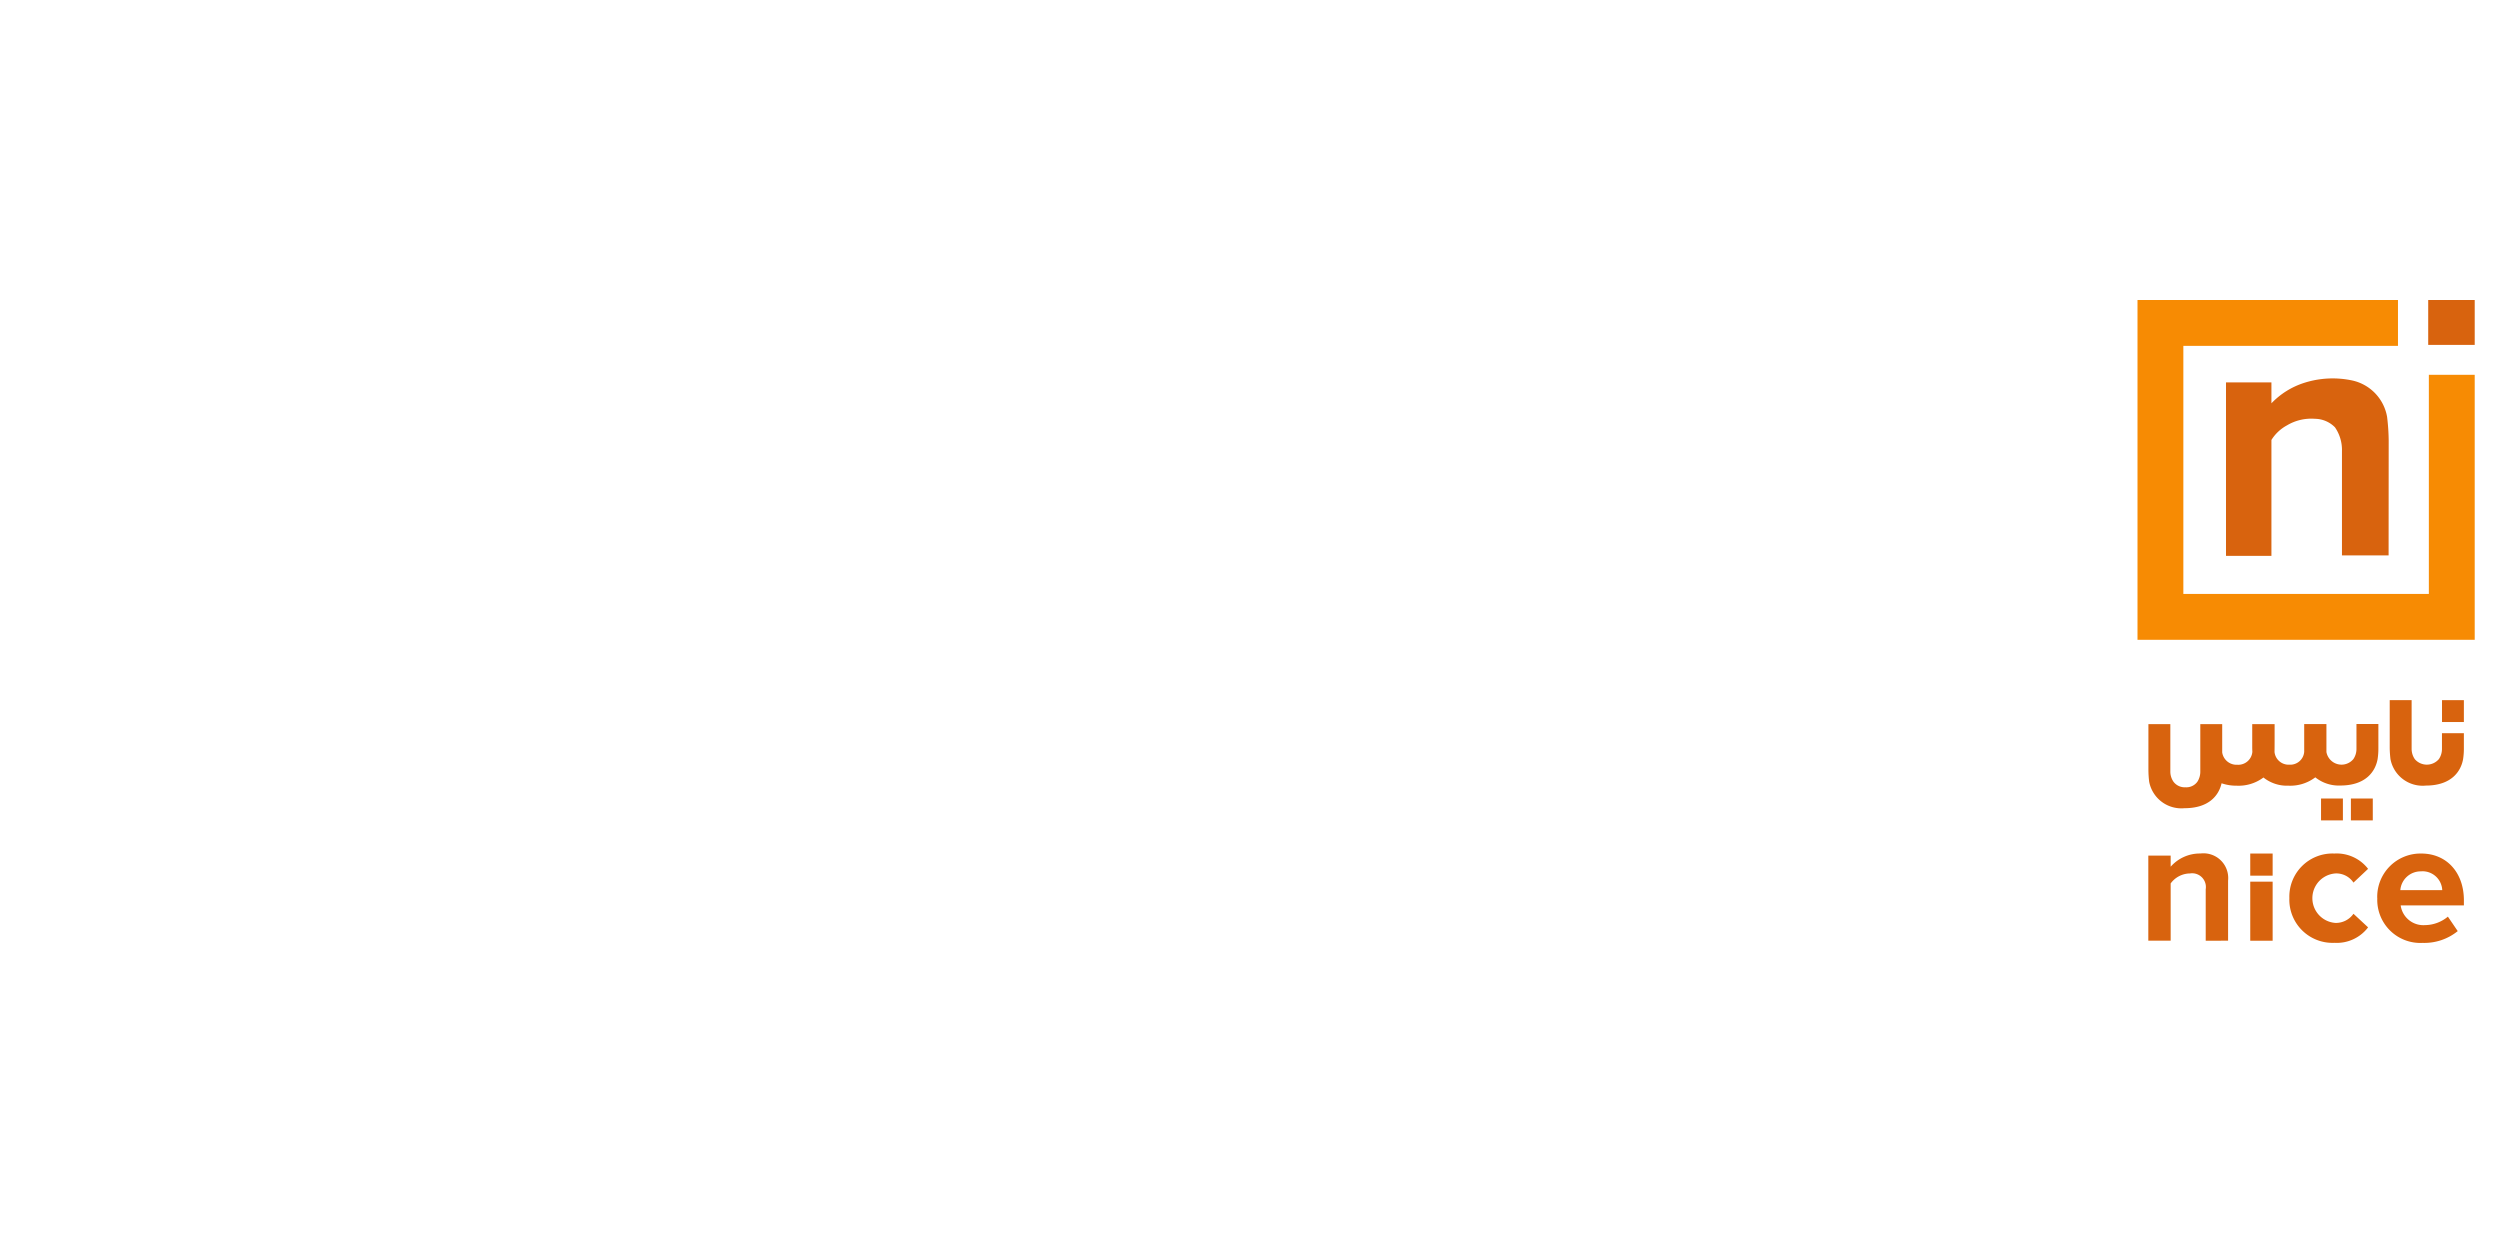 <svg xmlns="http://www.w3.org/2000/svg" xmlns:xlink="http://www.w3.org/1999/xlink" width="200" height="100" viewBox="0 0 200 100">
  <rect x="0" y="0" width="200" height="100" fill="#333333" stroke="none"/>
  <defs>
    <clipPath id="clip-Nice_right">
      <rect width="200" height="100"/>
    </clipPath>
  </defs>
  <g id="Nice_right" clip-path="url(#clip-Nice_right)">
    <rect width="200" height="100" fill="#fff"/>
    <g id="Group_94" data-name="Group 94" transform="translate(-583.012 -297.787)">
      <path id="Path_284" data-name="Path 284" d="M777.32,327.773V345.3H757.68V325.455h17.17v-3.668H754.012v27.182h26.977v-21.2Z" fill="#f78b03" fill-rule="evenodd"/>
      <rect id="Rectangle_33" data-name="Rectangle 33" width="3.72" height="3.592" transform="translate(777.269 321.787)" fill="#d8630e"/>
      <g id="Group_93" data-name="Group 93">
        <path id="Path_285" data-name="Path 285" d="M773.983,331.156a3.612,3.612,0,0,0-2.752-2.922,7.481,7.481,0,0,0-3.905.188,6.255,6.255,0,0,0-2.6,1.629v-1.672h-3.634v13.877h3.634V332.98a.107.107,0,0,0,.017-.023,3.32,3.32,0,0,1,1.224-1.139,3.79,3.79,0,0,1,2.242-.527,2.285,2.285,0,0,1,1.6.68,3.188,3.188,0,0,1,.56,1.9v8.346H774.1l.007-9.182a16.723,16.723,0,0,0-.126-1.883" fill="#d8630e" fill-rule="evenodd"/>
        <path id="Path_286" data-name="Path 286" d="M777.072,360.633c2.056,0,2.814-1.137,2.988-2.119a5.55,5.55,0,0,0,.062-.854v-.076l0-1.139h-1.753v1.239a1.433,1.433,0,0,1-.246.83,1.27,1.27,0,0,1-1.924.008,1.445,1.445,0,0,1-.257-.838V353.8h-1.753l0,3.785a8.163,8.163,0,0,0,.061.932,2.621,2.621,0,0,0,2.828,2.117" fill="#d8630e" fill-rule="evenodd"/>
        <path id="Path_287" data-name="Path 287" d="M773.282,357.584l0-1.875h-1.753v1.975a1.434,1.434,0,0,1-.247.83,1.229,1.229,0,0,1-2.156-.565l0-.006,0,0c0-.083,0-.485,0-.928,0-.532,0-1.123,0-1.3h-1.778l0,1.875v.342l0,0a1.117,1.117,0,0,1-1.184,1.029,1.132,1.132,0,0,1-1.189-1.01l0-.006v0c0-.083.006-.485.006-.928,0-.532,0-1.123,0-1.3H763.19l0,1.875s0,.141.01.334v.012a1.13,1.13,0,0,1-1.2,1.029,1.159,1.159,0,0,1-1.212-.988l0-.006v-2.256h-1.752l0,3.775a1.477,1.477,0,0,1-.232.831,1.087,1.087,0,0,1-.952.447,1.126,1.126,0,0,1-.956-.438,1.42,1.42,0,0,1-.257-.84v-3.775h-1.754l0,3.676a8.175,8.175,0,0,0,.061.933,2.623,2.623,0,0,0,2.829,2.117c1.929,0,2.714-1,2.949-1.937l.015-.058.056.019a3.528,3.528,0,0,0,1.134.174,3.316,3.316,0,0,0,2.124-.629l.033-.027.034.027a3.012,3.012,0,0,0,1.965.629A3.308,3.308,0,0,0,768.2,360l.034-.027.036.027a3,3,0,0,0,1.962.629c2.057,0,2.814-1.137,2.989-2.119a5.4,5.4,0,0,0,.061-.854v-.074l.056,0Z" fill="#d8630e" fill-rule="evenodd"/>
        <rect id="Rectangle_34" data-name="Rectangle 34" width="1.749" height="1.75" transform="translate(778.373 353.799)" fill="#d8630e"/>
        <rect id="Rectangle_35" data-name="Rectangle 35" width="1.749" height="1.75" transform="translate(768.695 361.668)" fill="#d8630e"/>
        <rect id="Rectangle_36" data-name="Rectangle 36" width="1.751" height="1.75" transform="translate(771.084 361.668)" fill="#d8630e"/>
        <path id="Path_288" data-name="Path 288" d="M759.469,373.045V368.93a1.1,1.1,0,0,0-1.254-1.268,1.942,1.942,0,0,0-1.55.8v4.58h-1.788v-6.807h1.788v.889a3.115,3.115,0,0,1,2.382-1.057,1.979,1.979,0,0,1,2.212,2.17v4.805Z" fill="#d8630e"/>
        <path id="Path_289" data-name="Path 289" d="M763.032,368.32h1.791v4.725h-1.791Zm0-.48v-1.77h1.791v1.77" fill="#d8630e"/>
        <path id="Path_290" data-name="Path 290" d="M766.161,369.635a3.452,3.452,0,0,1,3.608-3.565,3.168,3.168,0,0,1,2.69,1.225l-1.169,1.1a1.65,1.65,0,0,0-1.438-.733,1.984,1.984,0,0,0,0,3.959,1.715,1.715,0,0,0,1.438-.732l1.169,1.086a3.14,3.14,0,0,1-2.69,1.238,3.455,3.455,0,0,1-3.608-3.578" fill="#d8630e"/>
        <path id="Path_291" data-name="Path 291" d="M773.191,369.635a3.463,3.463,0,0,1,3.523-3.565c2.03,0,3.41,1.52,3.41,3.748v.4h-5.058a1.833,1.833,0,0,0,1.957,1.578,2.9,2.9,0,0,0,1.82-.678l.787,1.157a4.231,4.231,0,0,1-2.8.943,3.446,3.446,0,0,1-3.635-3.578m3.523-2.143A1.635,1.635,0,0,0,775.038,369h3.354a1.58,1.58,0,0,0-1.678-1.508" fill="#d8630e"/>
      </g>
    </g>
  </g>
</svg>
